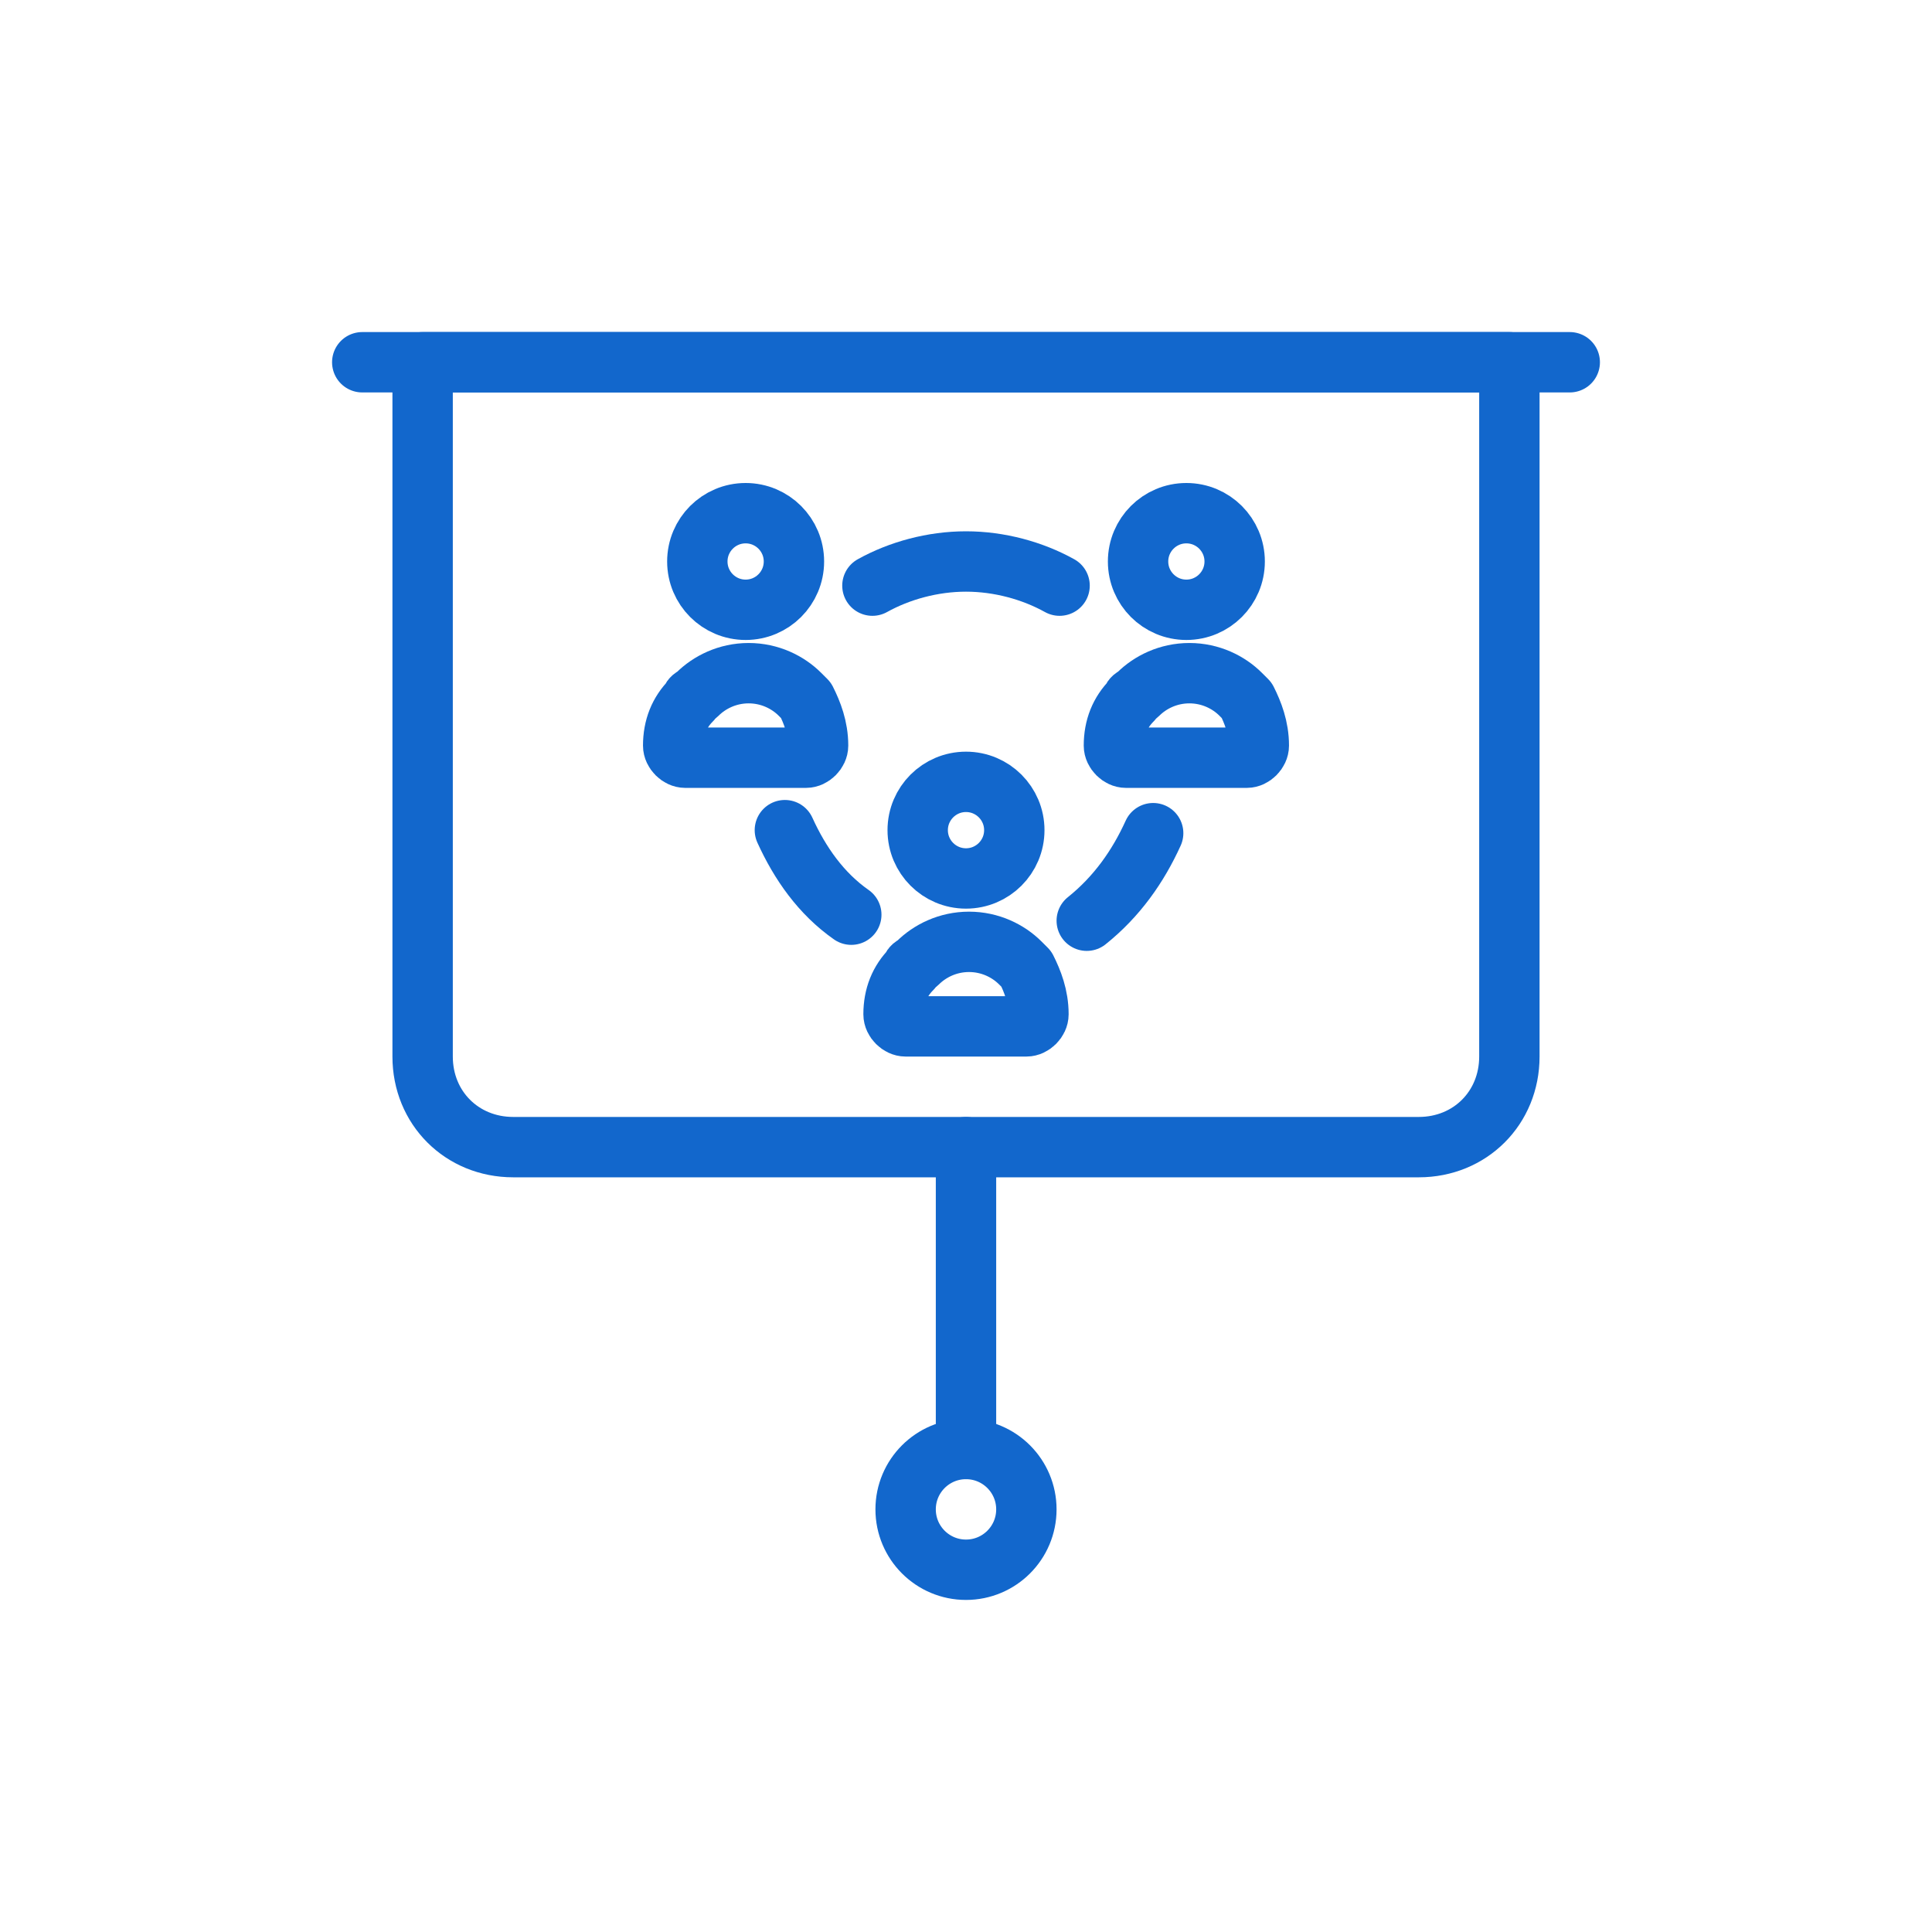 <svg width="800" height="800" viewBox="0 0 800 800" fill="none" xmlns="http://www.w3.org/2000/svg">
<path d="M150 150H650" stroke="#1267CC" stroke-width="25" stroke-miterlimit="10" stroke-linecap="round" stroke-linejoin="round"/>
<path d="M587.5 475H212.5C191.25 475 175 458.75 175 437.5V150H625V437.5C625 458.75 608.75 475 587.5 475Z" stroke="#1267CC" stroke-width="25" stroke-miterlimit="10" stroke-linecap="round" stroke-linejoin="round"/>
<path d="M400 650C413.807 650 425 638.807 425 625C425 611.193 413.807 600 400 600C386.193 600 375 611.193 375 625C375 638.807 386.193 650 400 650Z" stroke="#1267CC" stroke-width="25" stroke-miterlimit="10" stroke-linecap="round" stroke-linejoin="round"/>
<path d="M400 600V475" stroke="#1267CC" stroke-width="25" stroke-miterlimit="10" stroke-linecap="round" stroke-linejoin="round"/>
<path d="M477.5 345C471.25 358.75 462.5 371.25 450 381.25" stroke="#1267CC" stroke-width="25" stroke-miterlimit="10" stroke-linecap="round" stroke-linejoin="round"/>
<path d="M430 420C430 422.5 427.5 425 425 425H375C372.5 425 370 422.5 370 420C370 412.5 372.5 406.25 377.5 401.25C377.5 400 378.75 400 380 398.75C385 393.75 392.5 390 401.25 390C410 390 417.5 393.75 422.5 398.75C423.75 400 423.75 400 425 401.25C427.5 406.25 430 412.5 430 420Z" stroke="#1267CC" stroke-width="25" stroke-miterlimit="10" stroke-linecap="round" stroke-linejoin="round"/>
<path d="M400 363.75C411.046 363.75 420 354.796 420 343.75C420 332.704 411.046 323.75 400 323.75C388.954 323.75 380 332.704 380 343.75C380 354.796 388.954 363.75 400 363.75Z" stroke="#1267CC" stroke-width="25" stroke-miterlimit="10" stroke-linecap="round" stroke-linejoin="round"/>
<path d="M521.25 308.75C521.25 311.25 518.75 313.75 516.25 313.75H466.25C463.75 313.75 461.25 311.25 461.25 308.75C461.25 301.25 463.75 295 468.75 290C468.75 288.75 470 288.75 471.25 287.5C476.25 282.5 483.75 278.75 492.5 278.75C501.25 278.75 508.75 282.5 513.75 287.5C515 288.75 515 288.75 516.25 290C518.75 295 521.25 301.25 521.25 308.75Z" stroke="#1267CC" stroke-width="25" stroke-miterlimit="10" stroke-linecap="round" stroke-linejoin="round"/>
<path d="M491.25 252.5C502.296 252.5 511.25 243.546 511.25 232.5C511.25 221.454 502.296 212.5 491.25 212.5C480.204 212.5 471.25 221.454 471.25 232.5C471.25 243.546 480.204 252.5 491.25 252.5Z" stroke="#1267CC" stroke-width="25" stroke-miterlimit="10" stroke-linecap="round" stroke-linejoin="round"/>
<path d="M338.75 308.75C338.75 311.25 336.25 313.75 333.75 313.75H283.75C281.25 313.75 278.75 311.25 278.75 308.75C278.75 301.25 281.25 295 286.25 290C286.25 288.75 287.5 288.75 288.75 287.5C293.75 282.5 301.25 278.75 310 278.75C318.75 278.75 326.25 282.5 331.25 287.5C332.5 288.75 332.5 288.75 333.75 290C336.25 295 338.75 301.25 338.75 308.75Z" stroke="#1267CC" stroke-width="25" stroke-miterlimit="10" stroke-linecap="round" stroke-linejoin="round"/>
<path d="M308.75 252.5C319.796 252.5 328.75 243.546 328.75 232.5C328.75 221.454 319.796 212.5 308.75 212.5C297.704 212.5 288.75 221.454 288.75 232.5C288.75 243.546 297.704 252.5 308.75 252.5Z" stroke="#1267CC" stroke-width="25" stroke-miterlimit="10" stroke-linecap="round" stroke-linejoin="round"/>
<path d="M352.5 378.75C340 370 331.25 357.5 325 343.75" stroke="#1267CC" stroke-width="25" stroke-miterlimit="10" stroke-linecap="round" stroke-linejoin="round"/>
<path d="M361.25 242.5C372.5 236.25 386.25 232.5 400 232.5C413.75 232.5 427.5 236.25 438.75 242.5" stroke="#1267CC" stroke-width="25" stroke-miterlimit="10" stroke-linecap="round" stroke-linejoin="round"/>
</svg>

